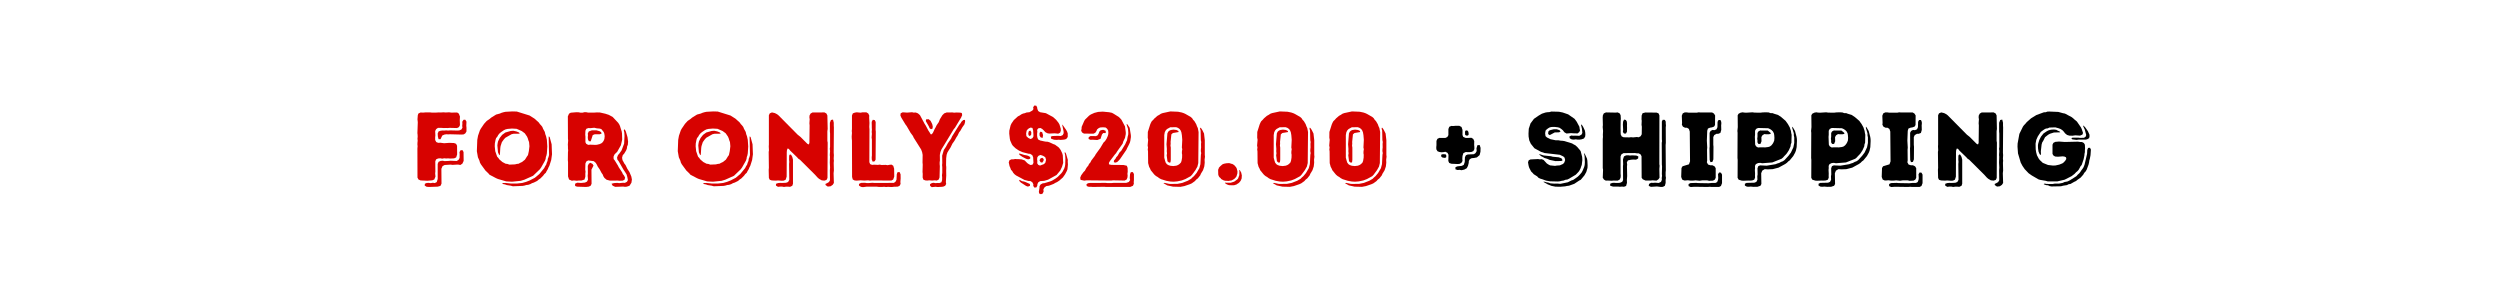 <svg xmlns="http://www.w3.org/2000/svg" xmlns:xlink="http://www.w3.org/1999/xlink" width="1366" zoomAndPan="magnify" viewBox="0 0 1024.5 121.5" height="162" preserveAspectRatio="xMidYMid meet" version="1.0"><defs><g/></defs><g fill="#d70200" fill-opacity="1"><g transform="translate(168.178, 73.944)"><g><path d="M 2.906 -1.156 L 2.875 -13.109 L 2.953 -14.016 L 2.875 -14.781 L 2.906 -15.531 L 2.984 -16.25 L 2.906 -17.172 L 2.984 -17.875 L 2.953 -18.719 L 2.875 -19.391 L 3.031 -23.859 L 2.906 -25.047 L 3.031 -26.688 L 3.266 -27.406 L 4.141 -27.844 L 5.25 -27.797 L 6.094 -27.875 L 8.125 -27.875 L 8.844 -27.797 L 10.391 -27.797 L 11.625 -27.875 L 12.422 -27.844 L 13.625 -27.922 L 14.344 -27.844 L 15.891 -27.922 L 16.766 -27.797 L 19.156 -27.844 L 19.828 -27.406 L 20.312 -26.203 L 20.234 -24.688 L 20.312 -22.656 L 19.906 -21.859 L 19.125 -21.469 L 16.094 -21.547 L 15.25 -21.469 L 14.453 -21.5 L 13.734 -21.469 L 12.578 -21.547 L 11.312 -21.547 L 10.547 -21.031 L 10.156 -20.234 L 10.234 -18.438 L 10.156 -17.688 L 10.156 -16.562 L 10.594 -15.734 L 11.391 -15.406 L 12.266 -15.453 L 13.828 -15.25 L 15.938 -15.406 L 17.875 -15.328 L 18.719 -15.016 L 19.125 -14.219 L 19.156 -10.672 L 18.766 -9.438 L 17.922 -9.047 L 16.297 -8.969 L 15.5 -9.047 L 14.656 -9 L 13.859 -9.078 L 13.062 -8.922 L 12.234 -9.078 L 11.344 -9 L 10.547 -8.641 L 10.203 -7.844 L 10.234 -3.625 L 10.156 -2.875 L 10.281 -1.594 L 9.797 -0.391 L 8.969 -0.047 L 6.969 0.125 L 4.188 0 L 3.312 -0.391 Z M 11.266 -18 L 11.188 -19.203 L 11.547 -20.078 L 12.344 -20.359 L 13.141 -20.469 L 13.938 -20.438 L 14.656 -20.516 L 15.453 -20.438 L 16.25 -20.516 L 19.359 -20.438 L 20.109 -20.516 L 20.906 -20.875 L 21.344 -21.625 L 21.234 -22.344 L 21.312 -23.219 L 21.266 -24.062 L 21.781 -24.859 L 22.5 -24.891 L 22.984 -24.094 L 22.906 -22.422 L 22.984 -21.672 L 22.984 -20.078 L 22.5 -19.281 L 21.859 -18.875 L 20.984 -18.797 L 16.203 -18.922 L 15.5 -18.875 L 14.703 -18.922 L 13.938 -18.797 L 13.062 -18.406 L 12.344 -16.891 L 11.547 -16.891 Z M 5.938 1.359 L 6.688 1.031 L 7.484 1 L 8.328 1.109 L 9.203 0.953 L 10 1.078 L 10.797 0.672 L 11.188 -0.594 L 11.188 -6.766 L 11.547 -7.641 L 12.391 -8 L 13.219 -8.078 L 14.062 -7.922 L 15.688 -8 L 16.453 -8.078 L 18.953 -7.969 L 19.719 -8.406 L 20.156 -9.203 L 20.188 -10.75 L 20.109 -11.625 L 20.594 -12.391 L 21.391 -12.391 L 21.781 -11.625 L 21.828 -8 L 21.312 -6.891 L 20.469 -6.328 L 19.672 -6.484 L 18.953 -6.484 L 17.25 -6.375 L 16.484 -6.484 L 14.016 -6.328 L 13.188 -5.891 L 12.703 -4.781 L 12.75 1.312 L 12.312 2.234 L 11.188 2.547 L 7.609 2.672 L 6.656 2.594 L 5.859 2.109 Z M 5.938 1.359 "/></g></g></g><g fill="#d70200" fill-opacity="1"><g transform="translate(193.87, 73.944)"><g><path d="M 15.969 0.516 L 13.578 0.391 L 10.203 -0.594 L 9.438 -0.922 L 6.734 -2.344 L 6.219 -2.953 L 5.094 -4.016 L 3.219 -6.578 L 2.828 -7.281 L 2.594 -8.125 L 1.984 -9.484 L 1.547 -11.984 L 1.719 -16.609 L 2.031 -18.328 L 2.781 -20.516 L 3.141 -21.188 L 4.5 -23.188 L 5.578 -24.375 L 6.844 -25.25 L 7.406 -25.734 L 9.438 -27 L 10.953 -27.406 L 11.672 -27.719 L 12.469 -27.953 L 13.266 -28.125 L 16.047 -28.281 L 17.922 -28.234 L 23.141 -26.609 L 25.172 -25.328 L 26.891 -23.781 L 27.406 -23.062 L 27.875 -22.578 L 28.391 -21.906 L 28.672 -21.188 L 29.391 -19.875 L 29.594 -18.953 L 29.906 -18.125 L 30.234 -16.641 L 30.422 -13.906 L 30.234 -11.109 L 30.062 -10.234 L 29.828 -9.594 L 29.719 -8.797 L 29.438 -8.047 L 27.875 -5.297 L 27.359 -4.578 L 24.578 -1.906 L 21.031 -0.312 L 19.516 0.156 Z M 14.859 -6.484 L 17.172 -6.578 L 17.922 -6.766 L 18.641 -6.844 L 19.281 -7.203 L 20 -7.531 L 21.234 -8.484 L 21.703 -9.203 L 22.062 -9.797 L 22.5 -10.391 L 22.859 -12.031 L 23.094 -14.016 L 22.938 -15.734 L 22.656 -16.453 L 22.422 -17.25 L 22.109 -17.969 L 21.188 -19.312 L 19.953 -20.234 L 17.844 -21.156 L 15.938 -21.266 L 14.094 -21.109 L 13.266 -20.906 L 12.547 -20.547 L 11.391 -19.75 L 10.797 -19.234 L 10.281 -18.594 L 9.922 -17.922 L 9.438 -17.359 L 9.203 -16.641 L 8.922 -15.172 L 8.875 -13.984 L 9.078 -11.984 L 9.844 -9.766 L 10.359 -9.203 L 10.75 -8.641 L 11.984 -7.562 L 13.344 -6.844 L 14.062 -6.766 Z M 10.875 -10.359 L 10.672 -10.469 L 10.203 -11.547 L 9.953 -14.375 L 10.078 -15.297 L 10.234 -16.016 L 10.906 -17.406 L 11.906 -18.672 L 13.219 -19.641 L 15.406 -20.266 L 16.484 -20.359 L 17.766 -20.078 L 18.766 -19.672 L 19.156 -19.281 L 18.766 -19.156 L 16.531 -19.125 L 15.734 -18.922 L 13.219 -17.484 L 12.625 -16.844 L 11.797 -15.688 L 11.266 -14.062 L 11.156 -13.297 L 11 -10.797 Z M 16.297 2.391 L 15.453 2.156 L 13.828 1.906 L 13.109 1.641 L 12.234 1.469 L 11.906 1.078 L 13.297 1.031 L 15.656 1.281 L 17.875 1.281 L 20.156 1.031 L 21.703 0.594 L 23.219 0 L 25.297 -1.078 L 27.156 -2.625 L 29.156 -5.062 L 29.547 -5.859 L 29.953 -6.453 L 30.188 -7.25 L 30.516 -8 L 30.625 -8.844 L 30.906 -9.562 L 31.141 -10.438 L 30.984 -17.688 L 31.031 -18.078 L 31.391 -17.766 L 32.188 -14.812 L 32.344 -10.719 L 32.016 -8.359 L 31.266 -6.016 L 30.906 -5.344 L 30.625 -4.625 L 30.156 -3.859 L 29.797 -3.141 L 29.188 -2.594 L 28.719 -1.953 L 27.562 -0.797 L 26.891 -0.359 L 26.25 0.203 L 24.891 0.875 L 24.172 1.109 L 23.422 1.516 L 22.578 1.797 L 21.828 1.875 L 21.031 2.109 L 20.312 2.234 Z M 16.297 2.391 "/></g></g></g><g fill="#d70200" fill-opacity="1"><g transform="translate(229.799, 73.944)"><g><path d="M 2.984 -1.641 L 2.984 -7.531 L 2.906 -8.328 L 2.953 -11.547 L 3.031 -12.312 L 2.953 -13.062 L 2.953 -13.859 L 2.906 -14.734 L 3.031 -16.328 L 2.953 -17.125 L 2.906 -26.25 L 3.391 -27.359 L 4.109 -27.766 L 6.453 -27.953 L 7.328 -27.922 L 8.125 -27.766 L 8.922 -27.766 L 9.641 -27.953 L 10.438 -27.953 L 11.234 -27.797 L 13.625 -27.797 L 14.781 -27.875 L 16.047 -27.844 L 18.328 -27.328 L 19.828 -26.797 L 21.234 -26.047 L 23.5 -23.656 L 23.938 -23.016 L 24.25 -22.344 L 24.969 -20.078 L 25.094 -19.281 L 25.172 -16.766 L 24.656 -14.453 L 23.094 -11.672 L 22.547 -11.188 L 21.984 -10.594 L 21.625 -9.719 L 21.672 -8.766 L 22.141 -8.172 L 23.422 -6.094 L 23.781 -5.375 L 25.125 -3.344 L 25.453 -2.594 L 25.922 -2.031 L 26.359 -1.156 L 26.125 -0.281 L 25.375 0.078 L 24.062 0.125 L 23.297 0.047 L 20.156 0.078 L 18.797 -0.281 L 17.922 -1 L 17.484 -1.672 L 17.172 -2.469 L 16.734 -3.062 L 15.969 -4.5 L 15.141 -5.703 L 14.812 -6.406 L 14.344 -7.203 L 13.547 -7.891 L 11.234 -8.203 L 10.469 -7.766 L 10.109 -6.969 L 10.031 -4.422 L 10.156 -3.578 L 10.078 -2.875 L 10.078 -1.516 L 9.719 -0.359 L 8.438 0.047 L 7.25 0.047 L 6.609 0.125 L 5.344 0 L 4.547 0.125 L 3.391 -0.391 Z M 11.234 -14.578 L 12.109 -14.656 L 14.016 -14.578 L 14.781 -14.609 L 15.938 -14.891 L 16.641 -15.219 L 17.094 -15.578 L 17.531 -16.172 L 17.875 -16.969 L 18 -18.156 L 17.844 -19.203 L 17.609 -19.828 L 16.609 -21.062 L 15.859 -21.266 L 14.812 -21.344 L 13.703 -21.594 L 12.109 -21.422 L 11.312 -21.469 L 10.469 -21.156 L 10.109 -20.391 L 10.031 -18.719 L 10.109 -18.047 L 10.109 -15.656 L 10.438 -15.016 Z M 26.359 -20.672 L 26.688 -20 L 27.359 -17.719 L 27.594 -15.891 L 27.484 -14.578 L 27.203 -13.984 L 27.078 -13.031 L 26.766 -12.266 L 25.969 -10.953 L 25.406 -10.359 L 25.125 -9.312 L 25.297 -8.328 L 25.688 -7.641 L 26.047 -6.938 L 26.531 -6.328 L 27.281 -4.781 L 28.156 -3.422 L 28.922 -1.594 L 29.156 -0.359 L 28.953 0.953 L 28.156 2.188 L 27.078 2.547 L 26.328 2.625 L 25.562 2.516 L 22.297 2.625 L 21.266 2.156 L 20.797 1.359 L 21.859 1.078 L 23.141 1 L 23.938 1.109 L 25.531 0.953 L 26.281 1 L 27.125 0.562 L 27.516 -0.156 L 27.281 -1.391 L 26.969 -2.469 L 26.531 -3.188 L 25.656 -4.5 L 23.703 -7.922 L 23.219 -8.516 L 23.062 -9.359 L 23.453 -10.391 L 24.016 -11.031 L 24.938 -12.344 L 25.969 -15.094 L 26.125 -18.234 L 26.047 -19.672 L 25.844 -20.438 L 26 -20.984 Z M 11.156 -16.812 L 11.078 -17.688 L 11.156 -18.484 L 11.078 -19.203 L 11.469 -20.078 L 12.781 -20.547 L 14.609 -20.547 L 15.891 -20.188 L 16.531 -19.797 L 16.734 -19.203 L 15.969 -18.922 L 13.938 -18.922 L 13.109 -18.594 L 12.266 -16.016 L 11.516 -16.094 Z M 5.859 1.359 L 6.734 0.922 L 8.328 1.031 L 9.922 0.875 L 10.75 0.484 L 11.156 -0.312 L 11.031 -1.953 L 11.109 -2.781 L 11.078 -5.969 L 11.469 -6.812 L 12.109 -7.25 L 13.031 -6.766 L 13.422 -6.094 L 12.578 -4.422 L 12.625 1.391 L 12.234 2.188 L 11.438 2.547 L 10.312 2.672 L 6.656 2.547 L 5.891 2.266 Z M 5.859 1.359 "/></g></g></g><g fill="#d70200" fill-opacity="1"><g transform="translate(261.426, 73.944)"><g/></g></g><g fill="#d70200" fill-opacity="1"><g transform="translate(276.204, 73.944)"><g><path d="M 15.969 0.516 L 13.578 0.391 L 10.203 -0.594 L 9.438 -0.922 L 6.734 -2.344 L 6.219 -2.953 L 5.094 -4.016 L 3.219 -6.578 L 2.828 -7.281 L 2.594 -8.125 L 1.984 -9.484 L 1.547 -11.984 L 1.719 -16.609 L 2.031 -18.328 L 2.781 -20.516 L 3.141 -21.188 L 4.5 -23.188 L 5.578 -24.375 L 6.844 -25.25 L 7.406 -25.734 L 9.438 -27 L 10.953 -27.406 L 11.672 -27.719 L 12.469 -27.953 L 13.266 -28.125 L 16.047 -28.281 L 17.922 -28.234 L 23.141 -26.609 L 25.172 -25.328 L 26.891 -23.781 L 27.406 -23.062 L 27.875 -22.578 L 28.391 -21.906 L 28.672 -21.188 L 29.391 -19.875 L 29.594 -18.953 L 29.906 -18.125 L 30.234 -16.641 L 30.422 -13.906 L 30.234 -11.109 L 30.062 -10.234 L 29.828 -9.594 L 29.719 -8.797 L 29.438 -8.047 L 27.875 -5.297 L 27.359 -4.578 L 24.578 -1.906 L 21.031 -0.312 L 19.516 0.156 Z M 14.859 -6.484 L 17.172 -6.578 L 17.922 -6.766 L 18.641 -6.844 L 19.281 -7.203 L 20 -7.531 L 21.234 -8.484 L 21.703 -9.203 L 22.062 -9.797 L 22.5 -10.391 L 22.859 -12.031 L 23.094 -14.016 L 22.938 -15.734 L 22.656 -16.453 L 22.422 -17.25 L 22.109 -17.969 L 21.188 -19.312 L 19.953 -20.234 L 17.844 -21.156 L 15.938 -21.266 L 14.094 -21.109 L 13.266 -20.906 L 12.547 -20.547 L 11.391 -19.75 L 10.797 -19.234 L 10.281 -18.594 L 9.922 -17.922 L 9.438 -17.359 L 9.203 -16.641 L 8.922 -15.172 L 8.875 -13.984 L 9.078 -11.984 L 9.844 -9.766 L 10.359 -9.203 L 10.75 -8.641 L 11.984 -7.562 L 13.344 -6.844 L 14.062 -6.766 Z M 10.875 -10.359 L 10.672 -10.469 L 10.203 -11.547 L 9.953 -14.375 L 10.078 -15.297 L 10.234 -16.016 L 10.906 -17.406 L 11.906 -18.672 L 13.219 -19.641 L 15.406 -20.266 L 16.484 -20.359 L 17.766 -20.078 L 18.766 -19.672 L 19.156 -19.281 L 18.766 -19.156 L 16.531 -19.125 L 15.734 -18.922 L 13.219 -17.484 L 12.625 -16.844 L 11.797 -15.688 L 11.266 -14.062 L 11.156 -13.297 L 11 -10.797 Z M 16.297 2.391 L 15.453 2.156 L 13.828 1.906 L 13.109 1.641 L 12.234 1.469 L 11.906 1.078 L 13.297 1.031 L 15.656 1.281 L 17.875 1.281 L 20.156 1.031 L 21.703 0.594 L 23.219 0 L 25.297 -1.078 L 27.156 -2.625 L 29.156 -5.062 L 29.547 -5.859 L 29.953 -6.453 L 30.188 -7.25 L 30.516 -8 L 30.625 -8.844 L 30.906 -9.562 L 31.141 -10.438 L 30.984 -17.688 L 31.031 -18.078 L 31.391 -17.766 L 32.188 -14.812 L 32.344 -10.719 L 32.016 -8.359 L 31.266 -6.016 L 30.906 -5.344 L 30.625 -4.625 L 30.156 -3.859 L 29.797 -3.141 L 29.188 -2.594 L 28.719 -1.953 L 27.562 -0.797 L 26.891 -0.359 L 26.25 0.203 L 24.891 0.875 L 24.172 1.109 L 23.422 1.516 L 22.578 1.797 L 21.828 1.875 L 21.031 2.109 L 20.312 2.234 Z M 16.297 2.391 "/></g></g></g><g fill="#d70200" fill-opacity="1"><g transform="translate(312.133, 73.944)"><g><path d="M 23.5 -0.672 L 22.906 -1.188 L 21.859 -2.344 L 15.688 -8.484 L 15.016 -8.922 L 14.5 -9.516 L 11.672 -12.234 L 11.156 -12.906 L 10.641 -13.109 L 10.359 -12.422 L 10.281 -11.625 L 10.234 -1.547 L 9.844 -0.312 L 9.047 0.078 L 8.203 0.125 L 6.656 0 L 5.781 0.078 L 4.141 0 L 3.312 -0.281 L 2.953 -1.031 L 2.875 -4.375 L 2.953 -5.141 L 2.875 -11.672 L 2.984 -12.344 L 2.906 -13.984 L 2.953 -14.656 L 2.953 -26.719 L 3.312 -27.484 L 4.219 -27.875 L 5.422 -27.594 L 6.328 -27.125 L 6.938 -26.641 L 14.781 -18.719 L 15.891 -17.844 L 18.719 -15.016 L 19.312 -14.734 L 19.562 -15.406 L 19.641 -22.547 L 19.562 -23.422 L 19.672 -25.094 L 19.562 -25.734 L 19.594 -26.562 L 20.031 -27.406 L 20.797 -27.844 L 25.734 -27.875 L 26.531 -27.438 L 26.922 -26.641 L 27.047 -21.109 L 26.922 -20.156 L 26.922 -16.203 L 27.047 -15.531 L 26.969 -1 L 26.562 -0.203 L 25.688 0.078 L 24.578 -0.047 Z M 26.719 1.156 L 27.562 0.672 L 28 -0.078 L 27.953 -4.109 L 28.031 -5.297 L 27.922 -7.328 L 28 -9.719 L 27.922 -10.391 L 28.031 -12.031 L 27.922 -12.984 L 28.031 -13.703 L 28.031 -19.203 L 27.953 -20.031 L 27.953 -23.625 L 28.391 -24.766 L 29.234 -24.938 L 29.547 -23.656 L 29.547 -22.422 L 29.594 -21.75 L 29.516 -11.312 L 29.594 -10.391 L 29.516 -8.922 L 29.594 -8.078 L 29.516 -7.203 L 29.594 -4.062 L 29.469 -2.953 L 29.594 1.031 L 29.109 1.797 L 28.234 2.391 L 27.078 2.516 L 26.203 1.906 L 26.125 1.438 Z M 12.828 -8.516 L 12.828 1.359 L 12.547 2.188 L 11.625 2.625 L 10.797 2.547 L 10 2.547 L 9.125 2.672 L 8.328 2.516 L 7.609 2.516 L 6.688 2.625 L 5.859 2.109 L 5.859 1.391 L 6.688 1.078 L 7.531 1 L 8.406 1.031 L 10 0.953 L 10.828 0.641 L 11.312 -0.234 L 11.234 -6.734 L 11.312 -7.609 L 11.234 -8.438 L 11.266 -10.156 L 11.547 -10.641 L 12.031 -10.547 L 12.547 -9.641 Z M 12.828 -8.516 "/></g></g></g><g fill="#d70200" fill-opacity="1"><g transform="translate(346.15, 73.944)"><g><path d="M 3.031 -1.438 L 2.984 -16.375 L 2.906 -17.125 L 2.875 -18 L 2.984 -19.469 L 2.906 -20.266 L 2.984 -21.031 L 2.984 -26.609 L 3.344 -27.484 L 4.188 -27.797 L 4.938 -27.922 L 6.531 -27.766 L 7.328 -27.922 L 8.875 -27.922 L 9.672 -27.438 L 10.078 -26.562 L 10.031 -25.812 L 10.156 -23.531 L 10.078 -21.938 L 10.156 -20.984 L 10.109 -7.484 L 10.438 -6.688 L 11.234 -6.375 L 12.062 -6.453 L 13.625 -6.375 L 14.344 -6.484 L 15.141 -6.328 L 16.766 -6.375 L 17.609 -6.25 L 18.359 -6.406 L 19.203 -6.484 L 19.906 -6.016 L 20.266 -4.812 L 20.312 -1.594 L 19.875 -0.359 L 19.125 0.047 L 11.234 0 L 10.359 0.078 L 9.594 -0.047 L 8.078 0.047 L 6.531 -0.047 L 4.859 0.078 L 4.062 0 L 3.312 -0.391 Z M 11.109 -8.562 L 11.078 -9.484 L 11.156 -10.203 L 11.156 -16.734 L 11.031 -17.562 L 11.156 -19.078 L 11.078 -19.906 L 11.156 -20.75 L 11.109 -21.672 L 11.109 -22.469 L 11.078 -23.266 L 11.078 -24.016 L 11.516 -24.859 L 12.312 -24.734 L 12.703 -23.969 L 12.672 -20.75 L 12.75 -20.031 L 12.672 -8.516 L 12.266 -7.844 L 11.469 -7.688 Z M 5.859 1.438 L 6.688 1 L 8.25 0.953 L 9.047 1.078 L 9.797 1.078 L 11.469 0.953 L 12.109 1.031 L 20.156 1 L 20.828 0.516 L 21.234 -0.281 L 21.344 -2.516 L 21.625 -3.344 L 22.469 -3.469 L 22.906 -2.516 L 22.938 -0.875 L 22.828 0.641 L 22.906 1.438 L 22.469 2.234 L 21.703 2.547 L 20.156 2.594 L 19.312 2.703 L 17.719 2.625 L 16.969 2.703 L 16.172 2.594 L 15.297 2.672 L 14.141 2.672 L 13.031 2.547 L 9.078 2.547 L 7.484 2.75 L 6.688 2.625 L 5.859 2.109 Z M 5.859 1.438 "/></g></g></g><g fill="#d70200" fill-opacity="1"><g transform="translate(368.974, 73.944)"><g><path d="M 9.125 -1.188 L 9.156 -2.703 L 9.078 -3.469 L 9.156 -6.531 L 9.078 -7.328 L 9.125 -10.469 L 8.922 -11.547 L 8.516 -12.672 L 5.453 -17.531 L 5.141 -18.234 L 4.188 -19.516 L 2.547 -22.344 L 2.109 -22.906 L 0.391 -25.734 L 0 -26.641 L 0.125 -27.516 L 0.922 -27.922 L 2.75 -27.797 L 4.781 -27.953 L 5.453 -27.797 L 6.297 -27.844 L 7.203 -27.484 L 8.047 -26.719 L 9.922 -23.219 L 10.359 -22.547 L 11.547 -20.312 L 11.984 -19.672 L 12.422 -18.922 L 12.859 -18.922 L 13.375 -19.594 L 14.062 -21.109 L 14.453 -21.781 L 14.859 -22.625 L 15.734 -23.891 L 16.203 -25.094 L 17.25 -26.797 L 17.969 -27.484 L 19.031 -27.875 L 19.719 -27.844 L 21.266 -27.875 L 22.062 -27.766 L 22.906 -27.844 L 24.453 -27.797 L 25.172 -27.641 L 25.328 -26.766 L 24.891 -25.766 L 22.344 -21.547 L 21.859 -20.984 L 16.812 -12.672 L 16.406 -11.625 L 16.172 -10.469 L 16.203 -8.172 L 16.094 -7.453 L 16.094 -6.656 L 16.172 -5.859 L 16.047 -1.234 L 15.734 -0.391 L 14.938 0.047 L 14.141 -0.047 L 13.031 0.047 L 11.797 -0.047 L 11.078 0.047 L 10.281 0 L 9.438 -0.312 Z M 11.984 -21.391 L 11.672 -22.141 L 10.438 -24.297 L 10.516 -25.016 L 11.594 -25.094 L 12.391 -24.422 L 13.062 -23.062 L 13.266 -22.109 L 13.188 -21.266 L 12.547 -20.984 Z M 12.141 1.516 L 12.906 1.078 L 13.578 0.953 L 14.422 1.109 L 15.219 1.031 L 15.969 1.078 L 16.812 0.75 L 17.094 -0.125 L 17.125 -1.281 L 17.047 -2.109 L 17.172 -3.141 L 17.172 -5.453 L 17.094 -6.297 L 17.172 -7.125 L 17.125 -10.156 L 17.797 -12.469 L 18.672 -13.781 L 19.438 -15.219 L 20.797 -17.172 L 21.188 -18.047 L 24.141 -22.781 L 24.656 -23.422 L 25.094 -24.141 L 25.812 -24.766 L 26.484 -24.812 L 26.531 -24.016 L 26.25 -22.984 L 25.375 -21.75 L 24.609 -20.391 L 24.094 -19.75 L 23.422 -18.359 L 22.984 -17.719 L 22.188 -16.297 L 21.312 -15.062 L 20.594 -13.578 L 19.312 -11.547 L 18.953 -10.516 L 18.766 -9.047 L 18.719 -6.25 L 18.797 -5.578 L 18.797 -4.781 L 18.766 -4.109 L 18.797 -1.984 L 18.641 0.672 L 18.766 1.438 L 18.359 2.188 L 17.531 2.547 L 16.766 2.625 L 15.25 2.703 L 14.422 2.594 L 12.859 2.75 L 12.188 2.234 Z M 12.141 1.516 "/></g></g></g><g fill="#d70200" fill-opacity="1"><g transform="translate(396.856, 73.944)"><g/></g></g><g fill="#d70200" fill-opacity="1"><g transform="translate(411.634, 73.944)"><g><path d="M 12.234 2.906 L 11.797 2.234 L 11.828 1.547 L 11.391 0.719 L 10.594 0.234 L 9.875 0.234 L 8.203 -0.203 L 4.781 -2.031 L 4.141 -2.516 L 3.578 -3.141 L 3.188 -3.828 L 2.672 -4.375 L 2.391 -5.172 L 2.078 -5.859 L 1.75 -7.375 L 2.031 -8.25 L 2.828 -8.641 L 3.578 -8.641 L 4.422 -8.797 L 5.172 -8.719 L 5.859 -8.719 L 7.016 -8.641 L 8.281 -8.203 L 9.359 -7.094 L 10 -6.656 L 10.672 -6.328 L 11.469 -6.453 L 11.875 -7.203 L 11.75 -9.484 L 11.391 -10.359 L 10.516 -10.906 L 9.844 -10.953 L 7.375 -11.594 L 5.938 -12.234 L 4.578 -13.141 L 3.469 -14.172 L 3.031 -14.812 L 2.344 -16.375 L 2.188 -17.125 L 1.953 -19.203 L 1.984 -20.391 L 2.516 -22.578 L 2.875 -23.344 L 3.828 -24.734 L 5.5 -26.25 L 6.219 -26.609 L 6.891 -27.078 L 7.609 -27.406 L 8.328 -27.562 L 9.047 -27.844 L 10.203 -27.953 L 11.438 -28.641 L 11.875 -29.234 L 11.75 -29.984 L 12.234 -30.703 L 13.031 -30.625 L 13.375 -29.984 L 13.469 -29.312 L 13.828 -28.438 L 14.609 -27.953 L 16.969 -27.562 L 19.875 -26 L 21.156 -24.859 L 22.141 -23.625 L 22.547 -22.906 L 23.062 -21.188 L 23.094 -20.438 L 22.828 -19.594 L 22.031 -19.156 L 20.594 -19.312 L 18.328 -19.203 L 17.531 -19.359 L 16.734 -19.797 L 16.094 -20.516 L 15.453 -21.109 L 14.734 -21.5 L 13.828 -21.344 L 13.375 -20.703 L 13.469 -20 L 13.375 -19.156 L 13.375 -18.328 L 13.469 -17.641 L 13.781 -16.812 L 14.609 -16.375 L 15.406 -16.203 L 16.25 -16.016 L 16.969 -15.891 L 17.688 -15.859 L 18.484 -15.609 L 20.031 -14.891 L 20.703 -14.656 L 22.297 -13.469 L 23.016 -12.5 L 23.656 -11.156 L 23.891 -10.359 L 24.062 -7.203 L 23.578 -5.578 L 22.859 -4.062 L 21.344 -2.234 L 17.875 -0.312 L 16.297 0.156 L 14.609 0.281 L 13.828 0.797 L 13.5 1.516 L 13.422 2.234 L 13.031 2.875 Z M 21.422 -16.609 L 20.312 -16.688 L 19.125 -17.094 L 19 -17.969 L 19.719 -18.203 L 21.828 -18.281 L 23.062 -18.203 L 23.891 -18.594 L 24.25 -19.359 L 24.219 -20.156 L 23.625 -22.938 L 23.969 -22.578 L 25.25 -20.75 L 25.656 -20.031 L 25.922 -19.281 L 25.922 -17.797 L 25.297 -16.969 L 24.453 -16.734 L 22.984 -16.609 L 22.141 -16.688 Z M 10.672 -16.969 L 11.391 -17.281 L 11.828 -17.875 L 11.875 -18.594 L 11.75 -20.469 L 11.469 -21.5 L 10.75 -21.672 L 10 -21.344 L 9.516 -20.953 L 9.078 -20.391 L 8.875 -19.281 L 8.969 -18.156 L 9.719 -17.438 Z M 10.391 -18.156 L 9.844 -18.562 L 9.766 -19.359 L 10 -20.188 L 10.594 -20.438 L 11 -19.75 L 10.953 -18.766 Z M 15.609 -17.406 L 14.781 -17.688 L 14.375 -18.438 L 14.375 -19.438 L 14.781 -20 L 15.453 -19.75 L 15.812 -18.562 Z M 14.938 5.656 L 14.219 5.344 L 14.094 4.625 L 14.344 3.141 L 14.375 2.344 L 14.812 1.641 L 15.656 1.188 L 16.375 1.109 L 18.766 0.391 L 19.516 0.078 L 20.906 -0.75 L 21.828 -1.438 L 23.297 -2.906 L 23.781 -3.547 L 24.5 -4.906 L 24.766 -5.734 L 24.891 -6.484 L 24.969 -8.875 L 24.859 -10.469 L 24.688 -11.109 L 24.688 -11.594 L 25.047 -11.344 L 25.328 -10.641 L 25.969 -8.406 L 25.922 -7.766 L 26 -6.531 L 25.812 -4.578 L 25.531 -3.828 L 24.812 -2.469 L 23.938 -1.234 L 22.5 0.047 L 21.547 0.672 L 20.828 1 L 20.109 1.438 L 18.234 2.156 L 17.125 2.312 L 16.375 2.875 L 15.938 3.672 L 16.047 4.5 L 15.656 5.375 Z M 9.719 -8.641 L 8.875 -8.875 L 7.375 -9.641 L 6.172 -10.469 L 5.938 -11.031 L 6.766 -10.875 L 8.078 -10.438 L 8.875 -10.312 L 9.672 -10.109 L 10.547 -9.594 L 10.547 -8.922 Z M 14.578 -6.094 L 16.172 -6.688 L 16.734 -7.25 L 17.047 -8.438 L 16.734 -9.484 L 16.125 -9.922 L 15.453 -10.234 L 14.703 -10.438 L 13.906 -10.078 L 13.469 -9.484 L 13.375 -8.641 L 13.469 -7.891 L 13.422 -7.016 L 13.859 -6.375 Z M 15.453 -7.281 L 14.781 -7.484 L 14.344 -8.281 L 14.812 -9.047 L 15.531 -9.281 L 16.094 -8.719 L 15.969 -8 Z M 9.594 2.516 L 8.875 2.266 L 6.688 0.844 L 6.172 0.312 L 5.969 -0.234 L 6.531 -0.078 L 7.203 0.312 L 8 0.438 L 8.766 0.719 L 10.438 1.469 L 10.438 2.234 Z M 9.594 2.516 "/></g></g></g><g fill="#d70200" fill-opacity="1"><g transform="translate(441.15, 73.944)"><g><path d="M 3.188 0.078 L 1.672 -0.234 L 1.516 -1.109 L 1.906 -2.078 L 2.875 -3.422 L 3.469 -4.016 L 3.859 -4.781 L 4.266 -5.422 L 4.812 -6.047 L 5.141 -6.766 L 5.656 -7.328 L 6.047 -8.125 L 7.531 -10.078 L 7.891 -10.75 L 9.797 -13.375 L 11.078 -15.531 L 11.703 -16.125 L 12.344 -17.125 L 12.828 -18.234 L 13.031 -19.031 L 13.062 -19.75 L 12.938 -20.594 L 12.469 -21.266 L 11.906 -21.703 L 10.828 -21.781 L 9.672 -21.703 L 9.078 -21.422 L 8.438 -20.906 L 8.172 -20.234 L 7.688 -19.516 L 6.938 -19.156 L 3.031 -19.203 L 2.312 -19.641 L 1.906 -20.359 L 2.078 -21.156 L 2.109 -21.938 L 3.109 -24.25 L 3.469 -24.891 L 5.172 -26.562 L 5.891 -27.047 L 7.328 -27.688 L 8.844 -28.078 L 10.75 -28.203 L 13.344 -27.953 L 14.5 -27.719 L 15.172 -27.359 L 17.281 -26.047 L 17.875 -25.484 L 18.406 -24.891 L 19.875 -22.141 L 20.188 -19.75 L 20.188 -19 L 19.875 -17.438 L 19.156 -15.938 L 18.922 -15.094 L 16.609 -11.828 L 16.25 -11.234 L 15.656 -10.547 L 13.734 -8 L 13.297 -7.25 L 13.297 -6.609 L 14.266 -6.375 L 19.281 -6.328 L 20.625 -6.016 L 20.953 -5.141 L 20.984 -3.547 L 20.875 -2.75 L 20.953 -1.953 L 20.875 -1.188 L 20.547 -0.391 L 19.75 0.047 L 14.938 -0.047 L 14.297 0.047 L 4.109 -0.047 Z M 15.812 -7.281 L 15.297 -7.531 L 15.375 -8.203 L 15.969 -8.875 L 16.328 -9.562 L 16.844 -10.109 L 17.688 -11.547 L 18.328 -12.141 L 20.031 -14.969 L 20.312 -15.656 L 20.703 -16.453 L 20.984 -18 L 21.188 -18.719 L 21.234 -19.516 L 21.109 -21.156 L 20.594 -22.703 L 20.547 -23.141 L 20.828 -23.016 L 21.781 -21.594 L 22.266 -18.594 L 22.297 -17.797 L 22.062 -16.203 L 21.828 -15.406 L 21.156 -14.016 L 20.797 -13.344 L 20.438 -12.547 L 17.875 -8.797 L 17.328 -8.172 L 16.641 -7.531 Z M 8.516 -16.562 L 6.609 -16.688 L 5.703 -16.641 L 4.938 -17 L 5.016 -17.766 L 5.781 -18.203 L 8 -18.156 L 8.688 -18.516 L 9.125 -19.312 L 9.359 -20 L 9.875 -20.547 L 10.906 -20.75 L 11.875 -20.391 L 12.062 -19.719 L 11.797 -19.391 L 10.953 -19.438 L 10.438 -18.844 L 9.844 -17.047 Z M 6.656 2.672 L 5.859 2.594 L 5.094 2.625 L 4.266 2.344 L 4.016 1.719 L 4.625 1.156 L 5.453 1.031 L 11.906 1 L 12.703 1.078 L 14.344 1.078 L 15.172 1 L 20.359 1 L 21.422 0.641 L 21.984 -0.156 L 21.828 -0.922 L 21.938 -2.594 L 22.266 -3.391 L 23.094 -3.422 L 23.531 -2.625 L 23.531 -0.125 L 23.453 0.672 L 23.5 1.359 L 23.141 2.188 L 21.984 2.672 L 12.062 2.672 L 11.438 2.594 Z M 6.656 2.672 "/></g></g></g><g fill="#d70200" fill-opacity="1"><g transform="translate(468.037, 73.944)"><g><path d="M 11.547 0.438 L 9.922 0.156 L 7.766 -0.516 L 6.969 -0.953 L 6.406 -1.391 L 5.703 -1.797 L 5.062 -2.344 L 4.547 -2.953 L 3.547 -4.188 L 3.266 -4.859 L 2.875 -5.578 L 2.469 -7.094 L 2.422 -11.906 L 2.312 -12.703 L 2.422 -13.5 L 2.266 -14.297 L 2.469 -16.641 L 2.312 -17.531 L 2.344 -19.875 L 3.312 -22.938 L 3.625 -23.656 L 3.984 -24.297 L 4.578 -24.859 L 5.094 -25.453 L 6.297 -26.484 L 7.047 -26.891 L 7.688 -27.328 L 8.406 -27.594 L 11.594 -28.281 L 14.734 -28.156 L 16.25 -27.844 L 17.094 -27.562 L 17.766 -27.25 L 19.875 -26.047 L 20.516 -25.484 L 20.875 -24.891 L 21.469 -24.25 L 22.188 -23.016 L 22.469 -22.219 L 22.828 -21.469 L 23.141 -19.828 L 23.016 -7.125 L 22.656 -5.656 L 21.828 -4.188 L 20.469 -2.344 L 19.906 -1.75 L 17.719 -0.562 L 16.25 0 L 14.375 0.391 L 12.859 0.516 Z M 14.016 -6.047 L 14.734 -6.328 L 15.328 -6.734 L 15.938 -7.375 L 16.172 -8.078 L 16.375 -9.312 L 16.406 -10.516 L 16.297 -11.188 L 16.328 -11.984 L 16.453 -12.781 L 16.297 -13.5 L 16.453 -16.641 L 16.297 -18.562 L 16.094 -19.719 L 15.812 -20.438 L 15.375 -21.062 L 14.703 -21.547 L 13.938 -21.828 L 11.516 -21.781 L 10.203 -21.062 L 9.672 -20.516 L 9.281 -19.75 L 9.078 -18.594 L 9.078 -9.312 L 9.406 -8.078 L 9.672 -7.281 L 10.156 -6.656 L 10.719 -6.297 L 11.547 -6.016 L 12.75 -5.891 Z M 24.25 -21.312 L 24.688 -20.625 L 25.375 -19.234 L 25.688 -16.484 L 25.688 -10.469 L 25.766 -9.719 L 25.609 -8.516 L 25.656 -7.281 L 25.484 -5.734 L 24.969 -4.188 L 24.094 -2.75 L 23.812 -2.078 L 22.828 -0.844 L 22.188 -0.359 L 21.625 0.281 L 20.359 1.188 L 19.562 1.547 L 17.328 2.312 L 15.688 2.625 L 12.672 2.547 L 10.312 2.031 L 8.719 1.109 L 9.203 1 L 11.031 1.391 L 11.703 1.438 L 14.578 1.391 L 16.484 1 L 18.719 0.125 L 20.078 -0.672 L 20.625 -1.234 L 21.234 -1.75 L 22.297 -3.031 L 23.453 -5.016 L 23.891 -6.656 L 24.094 -10.547 L 24.219 -11.188 L 24.062 -12.031 L 24.094 -12.828 L 24.172 -13.5 L 24.141 -14.969 L 24.219 -15.734 L 24.062 -16.531 L 23.969 -20.438 L 23.734 -21.234 L 23.891 -21.672 Z M 10.078 -10.312 L 10.203 -11.109 L 10.109 -11.984 L 10.156 -12.859 L 10 -14.859 L 10.359 -19.281 L 10.719 -20 L 11.234 -20.438 L 11.797 -20.672 L 12.859 -20.828 L 14.094 -20.672 L 14.891 -20.266 L 14.938 -19.828 L 12.625 -19.438 L 11.984 -18.875 L 11.672 -15.766 L 11.703 -15.062 L 11.625 -14.266 L 11.75 -13.469 L 11.75 -8.438 L 11.625 -7.406 L 11.078 -7.281 L 10.391 -7.844 Z M 10.078 -10.312 "/></g></g></g><g fill="#d70200" fill-opacity="1"><g transform="translate(497.593, 73.944)"><g><path d="M 5.016 0.156 L 4.625 0.156 L 4.109 0.047 L 3.75 -0.078 L 2.828 -0.594 L 2.625 -0.922 L 2.188 -1.281 L 1.953 -1.594 L 1.75 -2.031 L 1.641 -2.469 L 1.594 -4.375 L 1.797 -4.812 L 1.906 -5.219 L 2.547 -5.891 L 3.344 -6.578 L 3.672 -6.734 L 4.188 -6.891 L 5.062 -7.047 L 5.969 -7.094 L 6.406 -7.047 L 6.938 -6.844 L 7.406 -6.766 L 7.766 -6.531 L 8.203 -6.297 L 8.484 -5.891 L 8.766 -5.656 L 9.047 -5.25 L 9.281 -4.734 L 9.359 -4.297 L 9.516 -3.828 L 9.484 -2.906 L 9.125 -1.672 L 8.844 -1.281 L 8.484 -0.875 L 8.125 -0.562 L 7.812 -0.391 L 7.281 -0.078 L 6.844 0.078 L 6.453 0.078 L 6.016 0.203 Z M 4.453 0.875 L 4.859 0.953 L 6.734 0.953 L 8.203 0.484 L 9.406 -0.391 L 9.766 -0.797 L 10.281 -2.156 L 10.312 -3.703 L 10.156 -4.188 L 10.359 -4.219 L 10.672 -3.938 L 10.875 -3.5 L 11.109 -3.109 L 11.156 -2.672 L 11.312 -2.156 L 11.234 -0.797 L 10.828 0.156 L 10.234 0.875 L 9.844 1.188 L 9.484 1.391 L 9.156 1.641 L 8.203 1.953 L 7.734 1.984 L 6.141 1.953 L 5.703 1.828 L 5.219 1.641 L 4.734 1.359 L 4.375 1.031 Z M 4.453 0.875 "/></g></g></g><g fill="#d70200" fill-opacity="1"><g transform="translate(512.889, 73.944)"><g><path d="M 11.547 0.438 L 9.922 0.156 L 7.766 -0.516 L 6.969 -0.953 L 6.406 -1.391 L 5.703 -1.797 L 5.062 -2.344 L 4.547 -2.953 L 3.547 -4.188 L 3.266 -4.859 L 2.875 -5.578 L 2.469 -7.094 L 2.422 -11.906 L 2.312 -12.703 L 2.422 -13.5 L 2.266 -14.297 L 2.469 -16.641 L 2.312 -17.531 L 2.344 -19.875 L 3.312 -22.938 L 3.625 -23.656 L 3.984 -24.297 L 4.578 -24.859 L 5.094 -25.453 L 6.297 -26.484 L 7.047 -26.891 L 7.688 -27.328 L 8.406 -27.594 L 11.594 -28.281 L 14.734 -28.156 L 16.25 -27.844 L 17.094 -27.562 L 17.766 -27.25 L 19.875 -26.047 L 20.516 -25.484 L 20.875 -24.891 L 21.469 -24.25 L 22.188 -23.016 L 22.469 -22.219 L 22.828 -21.469 L 23.141 -19.828 L 23.016 -7.125 L 22.656 -5.656 L 21.828 -4.188 L 20.469 -2.344 L 19.906 -1.75 L 17.719 -0.562 L 16.25 0 L 14.375 0.391 L 12.859 0.516 Z M 14.016 -6.047 L 14.734 -6.328 L 15.328 -6.734 L 15.938 -7.375 L 16.172 -8.078 L 16.375 -9.312 L 16.406 -10.516 L 16.297 -11.188 L 16.328 -11.984 L 16.453 -12.781 L 16.297 -13.5 L 16.453 -16.641 L 16.297 -18.562 L 16.094 -19.719 L 15.812 -20.438 L 15.375 -21.062 L 14.703 -21.547 L 13.938 -21.828 L 11.516 -21.781 L 10.203 -21.062 L 9.672 -20.516 L 9.281 -19.75 L 9.078 -18.594 L 9.078 -9.312 L 9.406 -8.078 L 9.672 -7.281 L 10.156 -6.656 L 10.719 -6.297 L 11.547 -6.016 L 12.75 -5.891 Z M 24.25 -21.312 L 24.688 -20.625 L 25.375 -19.234 L 25.688 -16.484 L 25.688 -10.469 L 25.766 -9.719 L 25.609 -8.516 L 25.656 -7.281 L 25.484 -5.734 L 24.969 -4.188 L 24.094 -2.75 L 23.812 -2.078 L 22.828 -0.844 L 22.188 -0.359 L 21.625 0.281 L 20.359 1.188 L 19.562 1.547 L 17.328 2.312 L 15.688 2.625 L 12.672 2.547 L 10.312 2.031 L 8.719 1.109 L 9.203 1 L 11.031 1.391 L 11.703 1.438 L 14.578 1.391 L 16.484 1 L 18.719 0.125 L 20.078 -0.672 L 20.625 -1.234 L 21.234 -1.75 L 22.297 -3.031 L 23.453 -5.016 L 23.891 -6.656 L 24.094 -10.547 L 24.219 -11.188 L 24.062 -12.031 L 24.094 -12.828 L 24.172 -13.5 L 24.141 -14.969 L 24.219 -15.734 L 24.062 -16.531 L 23.969 -20.438 L 23.734 -21.234 L 23.891 -21.672 Z M 10.078 -10.312 L 10.203 -11.109 L 10.109 -11.984 L 10.156 -12.859 L 10 -14.859 L 10.359 -19.281 L 10.719 -20 L 11.234 -20.438 L 11.797 -20.672 L 12.859 -20.828 L 14.094 -20.672 L 14.891 -20.266 L 14.938 -19.828 L 12.625 -19.438 L 11.984 -18.875 L 11.672 -15.766 L 11.703 -15.062 L 11.625 -14.266 L 11.75 -13.469 L 11.75 -8.438 L 11.625 -7.406 L 11.078 -7.281 L 10.391 -7.844 Z M 10.078 -10.312 "/></g></g></g><g fill="#d70200" fill-opacity="1"><g transform="translate(542.445, 73.944)"><g><path d="M 11.547 0.438 L 9.922 0.156 L 7.766 -0.516 L 6.969 -0.953 L 6.406 -1.391 L 5.703 -1.797 L 5.062 -2.344 L 4.547 -2.953 L 3.547 -4.188 L 3.266 -4.859 L 2.875 -5.578 L 2.469 -7.094 L 2.422 -11.906 L 2.312 -12.703 L 2.422 -13.5 L 2.266 -14.297 L 2.469 -16.641 L 2.312 -17.531 L 2.344 -19.875 L 3.312 -22.938 L 3.625 -23.656 L 3.984 -24.297 L 4.578 -24.859 L 5.094 -25.453 L 6.297 -26.484 L 7.047 -26.891 L 7.688 -27.328 L 8.406 -27.594 L 11.594 -28.281 L 14.734 -28.156 L 16.25 -27.844 L 17.094 -27.562 L 17.766 -27.25 L 19.875 -26.047 L 20.516 -25.484 L 20.875 -24.891 L 21.469 -24.25 L 22.188 -23.016 L 22.469 -22.219 L 22.828 -21.469 L 23.141 -19.828 L 23.016 -7.125 L 22.656 -5.656 L 21.828 -4.188 L 20.469 -2.344 L 19.906 -1.75 L 17.719 -0.562 L 16.25 0 L 14.375 0.391 L 12.859 0.516 Z M 14.016 -6.047 L 14.734 -6.328 L 15.328 -6.734 L 15.938 -7.375 L 16.172 -8.078 L 16.375 -9.312 L 16.406 -10.516 L 16.297 -11.188 L 16.328 -11.984 L 16.453 -12.781 L 16.297 -13.5 L 16.453 -16.641 L 16.297 -18.562 L 16.094 -19.719 L 15.812 -20.438 L 15.375 -21.062 L 14.703 -21.547 L 13.938 -21.828 L 11.516 -21.781 L 10.203 -21.062 L 9.672 -20.516 L 9.281 -19.75 L 9.078 -18.594 L 9.078 -9.312 L 9.406 -8.078 L 9.672 -7.281 L 10.156 -6.656 L 10.719 -6.297 L 11.547 -6.016 L 12.75 -5.891 Z M 24.25 -21.312 L 24.688 -20.625 L 25.375 -19.234 L 25.688 -16.484 L 25.688 -10.469 L 25.766 -9.719 L 25.609 -8.516 L 25.656 -7.281 L 25.484 -5.734 L 24.969 -4.188 L 24.094 -2.75 L 23.812 -2.078 L 22.828 -0.844 L 22.188 -0.359 L 21.625 0.281 L 20.359 1.188 L 19.562 1.547 L 17.328 2.312 L 15.688 2.625 L 12.672 2.547 L 10.312 2.031 L 8.719 1.109 L 9.203 1 L 11.031 1.391 L 11.703 1.438 L 14.578 1.391 L 16.484 1 L 18.719 0.125 L 20.078 -0.672 L 20.625 -1.234 L 21.234 -1.75 L 22.297 -3.031 L 23.453 -5.016 L 23.891 -6.656 L 24.094 -10.547 L 24.219 -11.188 L 24.062 -12.031 L 24.094 -12.828 L 24.172 -13.5 L 24.141 -14.969 L 24.219 -15.734 L 24.062 -16.531 L 23.969 -20.438 L 23.734 -21.234 L 23.891 -21.672 Z M 10.078 -10.312 L 10.203 -11.109 L 10.109 -11.984 L 10.156 -12.859 L 10 -14.859 L 10.359 -19.281 L 10.719 -20 L 11.234 -20.438 L 11.797 -20.672 L 12.859 -20.828 L 14.094 -20.672 L 14.891 -20.266 L 14.938 -19.828 L 12.625 -19.438 L 11.984 -18.875 L 11.672 -15.766 L 11.703 -15.062 L 11.625 -14.266 L 11.75 -13.469 L 11.75 -8.438 L 11.625 -7.406 L 11.078 -7.281 L 10.391 -7.844 Z M 10.078 -10.312 "/></g></g></g><g fill="#000000" fill-opacity="1"><g transform="translate(572.008, 73.944)"><g/></g></g><g fill="#000000" fill-opacity="1"><g transform="translate(586.786, 73.944)"><g><path d="M 6.734 -7.969 L 6.812 -10.516 L 6.406 -11.312 L 5.531 -11.75 L 4.703 -11.594 L 3.828 -11.547 L 3.062 -11.672 L 2.312 -11.953 L 1.828 -12.75 L 1.797 -13.625 L 1.875 -14.422 L 1.875 -16.203 L 2.266 -17.047 L 3.062 -17.438 L 3.828 -17.406 L 5.5 -17.406 L 6.328 -17.797 L 6.766 -18.562 L 6.766 -21.062 L 7.125 -21.984 L 7.969 -22.344 L 8.719 -22.297 L 9.641 -22.391 L 11.234 -22.391 L 12.141 -21.906 L 12.547 -20.703 L 12.547 -18.594 L 12.859 -17.844 L 13.781 -17.438 L 14.531 -17.406 L 16.203 -17.484 L 16.969 -17 L 17.359 -16.125 L 17.328 -14.5 L 17.406 -13.734 L 17.406 -12.828 L 17 -12.031 L 16.203 -11.672 L 15.375 -11.594 L 13.828 -11.625 L 12.906 -11.188 L 12.547 -10.031 L 12.469 -8.844 L 12.547 -7.969 L 12.062 -7.172 L 11.266 -6.766 L 10.391 -6.734 L 7.969 -6.844 L 7.094 -7.172 Z M 14.656 -20.391 L 14.969 -19.875 L 15.094 -18.875 L 14.781 -18.406 L 14.016 -18.406 L 13.625 -18.719 L 13.578 -19.719 L 13.656 -20.312 L 14.094 -20.516 Z M 17.25 -9.203 L 16.328 -9.125 L 15.531 -8.719 L 15.141 -7.969 L 15.094 -7.172 L 14.781 -5.969 L 14.297 -5.016 L 13.297 -4.453 L 12.109 -4.188 L 11.391 -4.344 L 10.516 -4.266 L 9.641 -4.578 L 9.672 -5.453 L 10.516 -5.781 L 12.234 -5.969 L 13.062 -6.375 L 13.469 -7.562 L 13.547 -9.516 L 13.938 -10.312 L 14.703 -10.641 L 17.203 -10.75 L 17.875 -11.188 L 18.359 -12.031 L 18.281 -13.188 L 18.672 -14.453 L 19.594 -14.5 L 19.953 -13.344 L 19.906 -11.75 L 19.562 -10.391 L 18.438 -9.438 Z M 3.906 -9.672 L 3.781 -10.234 L 3.984 -10.672 L 4.578 -10.75 L 5.578 -10.719 L 5.891 -10.312 L 5.891 -9.562 L 5.422 -9.234 L 4.422 -9.359 Z M 3.906 -9.672 "/></g></g></g><g fill="#000000" fill-opacity="1"><g transform="translate(609.73, 73.944)"><g/></g></g><g fill="#000000" fill-opacity="1"><g transform="translate(624.508, 73.944)"><g><path d="M 10.719 0.359 L 9.078 0.078 L 7.531 -0.484 L 6.734 -0.719 L 5.969 -1.078 L 5.422 -1.672 L 4.016 -2.547 L 3.5 -3.141 L 2.953 -3.672 L 2.188 -5.141 L 1.953 -5.859 L 1.797 -6.656 L 1.672 -7.453 L 1.984 -8.281 L 2.703 -8.609 L 5.781 -8.766 L 6.531 -8.641 L 7.25 -8.719 L 8.047 -8.406 L 9.359 -6.969 L 10.031 -6.531 L 10.719 -6.172 L 12.75 -5.969 L 13.469 -6.094 L 14.703 -6.172 L 16.047 -6.766 L 16.562 -7.375 L 16.891 -8.359 L 16.641 -9.359 L 16.125 -9.844 L 14.703 -10.516 L 8.438 -11.234 L 7.016 -11.703 L 4.297 -13.188 L 2.828 -15.016 L 2.188 -16.406 L 1.906 -18 L 1.875 -19.234 L 1.984 -21.188 L 2.703 -23.375 L 4.109 -25.25 L 6.016 -26.562 L 7.375 -27.359 L 8.875 -27.844 L 9.594 -27.953 L 10.391 -28 L 11.266 -28.234 L 14.344 -28.156 L 15.891 -27.844 L 18.125 -27.078 L 20.75 -25.25 L 21.625 -24.062 L 22.734 -21.984 L 22.828 -21.234 L 22.984 -20.469 L 22.656 -19.797 L 21.906 -19.234 L 21.188 -19.312 L 20.391 -19.312 L 19.312 -19.391 L 17.438 -19.234 L 16.562 -19.75 L 15.969 -20.547 L 15.297 -21.109 L 14.578 -21.594 L 13.859 -21.781 L 12.578 -21.938 L 11.312 -21.906 L 10.594 -21.75 L 9.953 -21.391 L 9.359 -20.953 L 8.875 -20.438 L 8.688 -19.359 L 8.844 -18.156 L 9.438 -17.609 L 10.906 -16.891 L 13.031 -16.453 L 14.172 -16.453 L 15.016 -16.297 L 15.812 -16.25 L 16.609 -16.125 L 19.719 -15.172 L 20.438 -14.734 L 21.062 -14.422 L 21.781 -13.781 L 22.828 -12.578 L 23.266 -11.953 L 23.859 -9.641 L 23.938 -8.359 L 23.703 -6.375 L 23.453 -5.703 L 23.219 -4.984 L 22.781 -4.109 L 22.391 -3.547 L 21.234 -2.344 L 18.516 -0.719 L 17.766 -0.359 L 17.047 -0.281 L 16.25 0.047 L 15.453 0.156 L 14.656 0.359 L 13.859 0.438 Z M 19.359 -18.406 L 20.156 -18.328 L 21.031 -18.359 L 22.703 -18.281 L 23.578 -18.766 L 23.938 -19.469 L 23.781 -21.109 L 23.422 -22.625 L 23.422 -22.984 L 23.812 -22.656 L 24.25 -21.984 L 24.969 -20.469 L 25.125 -19.641 L 25.172 -18.797 L 25.094 -18 L 24.609 -17.203 L 23.625 -16.844 L 22.828 -16.734 L 21.984 -16.734 L 21.266 -16.844 L 20.438 -16.734 L 19.594 -16.812 L 18.797 -17.25 L 18.594 -17.969 Z M 10 -20.031 L 10.547 -20.547 L 12.109 -20.953 L 13.422 -20.984 L 14.578 -20.594 L 15.016 -20.078 L 14.422 -19.719 L 12.625 -19.672 L 10.547 -18.562 L 9.922 -19.031 Z M 8.438 0.516 L 9.156 0.75 L 9.953 0.875 L 10.828 1.188 L 12.422 1.312 L 13.656 1.281 L 14.938 1.391 L 18 0.75 L 19.469 0 L 20.156 -0.203 L 20.828 -0.641 L 22.031 -1.516 L 22.703 -2.156 L 23.656 -3.266 L 24.062 -4.016 L 24.688 -5.531 L 24.891 -6.297 L 24.969 -7.406 L 24.859 -10 L 24.578 -11.188 L 24.859 -10.953 L 25.25 -10.234 L 25.844 -8.922 L 26 -8.078 L 26.094 -6.141 L 26.047 -5.141 L 25.562 -3.469 L 24.812 -2.109 L 23.297 -0.281 L 22.656 0.047 L 20.625 1.391 L 18.484 2.156 L 17.609 2.266 L 16.891 2.422 L 14.859 2.594 L 12.906 2.547 L 11.312 2.234 L 9.719 1.594 L 7.922 0.562 Z M 12.938 -7.922 L 10.594 -8.406 L 9.516 -8.875 L 8.406 -9.203 L 7.766 -9.594 L 7.047 -9.953 L 6.172 -10.719 L 6.578 -10.719 L 8.078 -10.234 L 11.078 -9.922 L 11.797 -9.719 L 14.266 -9.484 L 15.375 -9.078 L 15.859 -8.281 L 15.328 -7.969 Z M 12.938 -7.922 "/></g></g></g><g fill="#000000" fill-opacity="1"><g transform="translate(653.904, 73.944)"><g><path d="M 2.906 -1.109 L 3.031 -4.375 L 2.906 -5.094 L 2.906 -17 L 2.984 -17.797 L 2.953 -18.766 L 3.031 -20.266 L 2.875 -21.906 L 2.953 -22.703 L 2.875 -25.812 L 2.953 -26.688 L 3.344 -27.484 L 4.219 -27.875 L 8.172 -27.797 L 9.047 -27.875 L 9.875 -27.438 L 10.234 -26.688 L 10.312 -25.219 L 10.234 -24.328 L 10.203 -21.234 L 10.234 -20.516 L 10.234 -19.672 L 10.281 -18.797 L 10.672 -18.047 L 11.438 -17.688 L 13.781 -17.641 L 14.5 -17.719 L 15.328 -17.641 L 16.891 -17.797 L 17.641 -17.688 L 18.438 -18.125 L 18.875 -18.922 L 18.922 -22.031 L 18.797 -22.781 L 18.875 -24.422 L 18.797 -25.094 L 18.844 -26.609 L 19.234 -27.562 L 20.391 -27.844 L 24.969 -27.797 L 25.766 -27.484 L 26.125 -26.641 L 26.094 -6.656 L 26.203 -6.016 L 26.094 -4.734 L 26.172 -1.109 L 25.688 -0.438 L 24.938 0.078 L 23.297 -0.047 L 22.5 0.047 L 20.438 0.047 L 19.281 -0.484 L 18.844 -1.109 L 18.797 -9.922 L 18.406 -10.672 L 17.641 -11.109 L 16.922 -11.109 L 16.094 -11.234 L 11.391 -11.188 L 10.547 -10.672 L 10.203 -9.844 L 10.203 -2.781 L 10.281 -1.906 L 10.203 -1.156 L 9.875 -0.391 L 9.047 0.078 L 7.375 0.047 L 6.531 0.125 L 4.938 0.047 L 4.141 0.078 L 3.391 -0.359 Z M 11.156 -19.875 L 11.266 -20.75 L 11.156 -22.859 L 11.234 -24.062 L 11.625 -24.938 L 12.391 -24.766 L 12.781 -24.094 L 12.859 -23.141 L 12.828 -22.391 L 12.859 -21.625 L 12.828 -20 L 12.422 -19.234 L 11.594 -19.234 Z M 21.859 1.438 L 22.703 0.953 L 23.531 1 L 24.328 0.922 L 25.844 1.031 L 26.766 0.594 L 27.125 -0.234 L 27.078 -1 L 27.203 -1.875 L 27.125 -2.625 L 27.203 -5.781 L 27.125 -6.531 L 27.078 -15.406 L 27.203 -16.094 L 27.125 -16.844 L 27.125 -24.141 L 27.484 -24.859 L 28.359 -24.812 L 28.719 -24.094 L 28.719 -23.344 L 28.797 -22.547 L 28.719 -21.75 L 28.75 -15.375 L 28.672 -14.5 L 28.75 -4.141 L 28.672 -3.344 L 28.672 -1.828 L 28.797 -1.078 L 28.672 -0.156 L 28.672 1.031 L 28.359 2.188 L 27.562 2.625 L 26.719 2.672 L 25.125 2.469 L 22.656 2.625 L 21.75 2.234 Z M 5.938 1.359 L 6.734 1.031 L 7.484 0.953 L 8.328 1.031 L 9.203 1.031 L 10 0.953 L 10.875 0.562 L 11.234 -0.156 L 11.188 -5.891 L 11.266 -6.578 L 11.188 -8.609 L 11.594 -9.844 L 12.469 -10.281 L 13.344 -10.312 L 14.062 -10.203 L 14.891 -10.281 L 16.641 -10.203 L 17.484 -9.844 L 17.406 -9 L 16.562 -8.516 L 15.328 -8.562 L 14.453 -8.484 L 13.219 -8.203 L 12.781 -7.406 L 12.906 -6.484 L 12.828 -5.734 L 12.906 -1.797 L 12.781 -0.203 L 12.828 1 L 12.469 2.266 L 11.594 2.594 L 10.797 2.516 L 9.922 2.594 L 9.203 2.516 L 7.094 2.516 L 5.969 2.188 Z M 5.938 1.359 "/></g></g></g><g fill="#000000" fill-opacity="1"><g transform="translate(687.045, 73.944)"><g><path d="M 13.344 0.156 L 12.547 -0.047 L 10.594 -0.047 L 9.406 0.125 L 7.812 -0.047 L 7.016 0.047 L 5.781 0.078 L 4.625 -0.078 L 3.859 0 L 3.109 0 L 2.312 -0.359 L 1.906 -1.438 L 2.031 -5.094 L 2.469 -5.812 L 5.094 -6.609 L 5.531 -7.812 L 5.422 -20.031 L 5.062 -21.109 L 4.297 -21.594 L 3.5 -21.594 L 2.625 -22.031 L 2.188 -22.828 L 2.266 -23.578 L 2.156 -26.531 L 2.547 -27.484 L 3.344 -27.875 L 4.266 -27.875 L 5.016 -27.766 L 8.281 -27.766 L 9.078 -27.922 L 9.797 -27.844 L 14.609 -27.844 L 15.328 -27.406 L 15.812 -26.641 L 15.766 -22.703 L 15.375 -22.062 L 14.531 -21.75 L 13.734 -21.625 L 12.859 -21.266 L 12.578 -20.359 L 12.422 -16.328 L 12.578 -13.469 L 12.5 -12.578 L 12.547 -8.203 L 12.422 -7.453 L 12.906 -6.531 L 13.859 -6.219 L 14.703 -6.219 L 15.578 -5.781 L 16.047 -5.016 L 16.047 -1.078 L 15.656 -0.312 L 14.938 0.078 Z M 13.906 -7.484 L 13.578 -8.406 L 13.5 -13.188 L 13.578 -13.938 L 13.547 -19.516 L 13.938 -20.266 L 14.734 -20.703 L 15.5 -20.594 L 16.375 -20.953 L 16.766 -21.828 L 16.812 -24.016 L 17.203 -24.766 L 18 -24.766 L 18.328 -23.969 L 18.359 -23.219 L 18.281 -22.625 L 18.328 -20.703 L 17.969 -19.469 L 17.125 -19.125 L 16.375 -19.125 L 15.453 -18.594 L 15.062 -17.766 L 15.062 -14.609 L 15.141 -13.828 L 15.094 -8.641 L 14.703 -7.609 Z M 5.812 2.703 L 4.938 2.312 L 4.938 1.469 L 5.734 1.078 L 8.047 1 L 8.797 1.078 L 13.188 1.156 L 14.344 1.031 L 15.938 1.031 L 16.641 0.672 L 17 -0.234 L 17.094 -1 L 17 -2.547 L 17.438 -3.266 L 18.203 -3.188 L 18.641 -2.391 L 18.641 1.109 L 18.203 2.266 L 17.438 2.672 L 14.344 2.672 L 13.578 2.594 L 12.75 2.672 L 7.281 2.594 Z M 5.812 2.703 "/></g></g></g><g fill="#000000" fill-opacity="1"><g transform="translate(709.112, 73.944)"><g><path d="M 5.344 0.125 L 4.625 0.078 L 3.391 -0.312 L 2.953 -1.078 L 2.984 -8.438 L 2.906 -9.203 L 2.953 -19.516 L 2.875 -20.266 L 3.031 -21.859 L 2.984 -26.688 L 3.344 -27.328 L 4.188 -27.766 L 5.016 -27.922 L 5.734 -27.797 L 6.609 -27.766 L 9.078 -27.922 L 9.875 -27.797 L 12.312 -27.766 L 13.188 -27.875 L 14.453 -27.922 L 15.656 -27.875 L 16.453 -27.594 L 17.25 -27.594 L 17.922 -27.328 L 19.516 -26.844 L 20.828 -25.969 L 22.625 -24.422 L 23.578 -23.094 L 24.328 -21.75 L 24.812 -20.266 L 24.938 -19.391 L 25.094 -18.719 L 25.016 -15.453 L 24.766 -14.812 L 24.656 -13.938 L 23.969 -12.391 L 23.141 -11.109 L 22.625 -10.516 L 22.109 -10 L 21.547 -9.359 L 20.953 -8.875 L 17.172 -7.375 L 13.062 -7.047 L 12.234 -7.203 L 11.344 -7.125 L 10.438 -6.688 L 10.078 -5.969 L 10.109 -5.062 L 10.031 -4.297 L 10.109 -2.828 L 10.078 -1.953 L 10.109 -1.156 L 9.766 -0.312 L 8.922 0 L 8 0.078 L 7.281 0.047 Z M 9.516 2.625 L 8.281 2.516 L 7.562 2.594 L 6.766 2.547 L 5.938 2.109 L 5.938 1.359 L 6.656 1 L 9.844 0.922 L 10.641 0.594 L 11.078 -0.281 L 11.031 -1.719 L 11.156 -2.469 L 11.109 -4.984 L 11.438 -5.859 L 12.188 -6.172 L 14.891 -6.047 L 18.516 -6.656 L 19.203 -6.938 L 20 -7.172 L 20.797 -7.609 L 21.469 -7.844 L 22.188 -8.328 L 23.812 -10.109 L 24.812 -11.438 L 25.812 -13.578 L 26.172 -15.375 L 26.172 -17.641 L 26 -18.438 L 26 -19.281 L 25.328 -21.547 L 25.375 -22.031 L 25.656 -21.672 L 26.484 -20.266 L 27.125 -17.844 L 27.25 -17 L 27.281 -16.172 L 27.156 -13.656 L 26.844 -12.188 L 26.531 -11.391 L 25.766 -10 L 24.297 -8.203 L 23.734 -7.812 L 23.188 -7.25 L 22.469 -6.734 L 19.75 -5.25 L 17.359 -4.625 L 15.328 -4.547 L 14.062 -4.625 L 13.062 -4.016 L 12.625 -2.953 L 12.703 1.438 L 12.312 2.188 L 11.109 2.594 Z M 11.312 -13.5 L 12.266 -13.578 L 14.297 -13.547 L 15.531 -13.703 L 16.172 -13.906 L 16.812 -14.375 L 17.328 -15.016 L 17.688 -15.656 L 17.969 -16.375 L 18.047 -17.438 L 17.969 -18.562 L 17.844 -19.281 L 17.438 -20.078 L 16.922 -20.594 L 16.297 -21.031 L 15.5 -21.391 L 11.344 -21.5 L 10.516 -21.109 L 10.109 -20.359 L 10.109 -18.719 L 10.031 -17.875 L 10.156 -14.656 L 10.516 -13.984 Z M 12.312 -14.969 L 11.469 -14.969 L 11.078 -15.656 L 11.109 -16.297 L 11 -17.125 L 11.109 -17.922 L 11.109 -19.438 L 11.469 -20.078 L 12.188 -20.469 L 15.328 -20.438 L 16.453 -19.516 L 16.531 -19.078 L 15.734 -18.922 L 14.609 -18.922 L 13.906 -19 L 13.109 -18.484 L 12.703 -17.766 L 12.75 -16.047 Z M 12.312 -14.969 "/></g></g></g><g fill="#000000" fill-opacity="1"><g transform="translate(739.305, 73.944)"><g><path d="M 5.344 0.125 L 4.625 0.078 L 3.391 -0.312 L 2.953 -1.078 L 2.984 -8.438 L 2.906 -9.203 L 2.953 -19.516 L 2.875 -20.266 L 3.031 -21.859 L 2.984 -26.688 L 3.344 -27.328 L 4.188 -27.766 L 5.016 -27.922 L 5.734 -27.797 L 6.609 -27.766 L 9.078 -27.922 L 9.875 -27.797 L 12.312 -27.766 L 13.188 -27.875 L 14.453 -27.922 L 15.656 -27.875 L 16.453 -27.594 L 17.25 -27.594 L 17.922 -27.328 L 19.516 -26.844 L 20.828 -25.969 L 22.625 -24.422 L 23.578 -23.094 L 24.328 -21.75 L 24.812 -20.266 L 24.938 -19.391 L 25.094 -18.719 L 25.016 -15.453 L 24.766 -14.812 L 24.656 -13.938 L 23.969 -12.391 L 23.141 -11.109 L 22.625 -10.516 L 22.109 -10 L 21.547 -9.359 L 20.953 -8.875 L 17.172 -7.375 L 13.062 -7.047 L 12.234 -7.203 L 11.344 -7.125 L 10.438 -6.688 L 10.078 -5.969 L 10.109 -5.062 L 10.031 -4.297 L 10.109 -2.828 L 10.078 -1.953 L 10.109 -1.156 L 9.766 -0.312 L 8.922 0 L 8 0.078 L 7.281 0.047 Z M 9.516 2.625 L 8.281 2.516 L 7.562 2.594 L 6.766 2.547 L 5.938 2.109 L 5.938 1.359 L 6.656 1 L 9.844 0.922 L 10.641 0.594 L 11.078 -0.281 L 11.031 -1.719 L 11.156 -2.469 L 11.109 -4.984 L 11.438 -5.859 L 12.188 -6.172 L 14.891 -6.047 L 18.516 -6.656 L 19.203 -6.938 L 20 -7.172 L 20.797 -7.609 L 21.469 -7.844 L 22.188 -8.328 L 23.812 -10.109 L 24.812 -11.438 L 25.812 -13.578 L 26.172 -15.375 L 26.172 -17.641 L 26 -18.438 L 26 -19.281 L 25.328 -21.547 L 25.375 -22.031 L 25.656 -21.672 L 26.484 -20.266 L 27.125 -17.844 L 27.25 -17 L 27.281 -16.172 L 27.156 -13.656 L 26.844 -12.188 L 26.531 -11.391 L 25.766 -10 L 24.297 -8.203 L 23.734 -7.812 L 23.188 -7.25 L 22.469 -6.734 L 19.75 -5.25 L 17.359 -4.625 L 15.328 -4.547 L 14.062 -4.625 L 13.062 -4.016 L 12.625 -2.953 L 12.703 1.438 L 12.312 2.188 L 11.109 2.594 Z M 11.312 -13.5 L 12.266 -13.578 L 14.297 -13.547 L 15.531 -13.703 L 16.172 -13.906 L 16.812 -14.375 L 17.328 -15.016 L 17.688 -15.656 L 17.969 -16.375 L 18.047 -17.438 L 17.969 -18.562 L 17.844 -19.281 L 17.438 -20.078 L 16.922 -20.594 L 16.297 -21.031 L 15.5 -21.391 L 11.344 -21.5 L 10.516 -21.109 L 10.109 -20.359 L 10.109 -18.719 L 10.031 -17.875 L 10.156 -14.656 L 10.516 -13.984 Z M 12.312 -14.969 L 11.469 -14.969 L 11.078 -15.656 L 11.109 -16.297 L 11 -17.125 L 11.109 -17.922 L 11.109 -19.438 L 11.469 -20.078 L 12.188 -20.469 L 15.328 -20.438 L 16.453 -19.516 L 16.531 -19.078 L 15.734 -18.922 L 14.609 -18.922 L 13.906 -19 L 13.109 -18.484 L 12.703 -17.766 L 12.75 -16.047 Z M 12.312 -14.969 "/></g></g></g><g fill="#000000" fill-opacity="1"><g transform="translate(769.219, 73.944)"><g><path d="M 13.344 0.156 L 12.547 -0.047 L 10.594 -0.047 L 9.406 0.125 L 7.812 -0.047 L 7.016 0.047 L 5.781 0.078 L 4.625 -0.078 L 3.859 0 L 3.109 0 L 2.312 -0.359 L 1.906 -1.438 L 2.031 -5.094 L 2.469 -5.812 L 5.094 -6.609 L 5.531 -7.812 L 5.422 -20.031 L 5.062 -21.109 L 4.297 -21.594 L 3.5 -21.594 L 2.625 -22.031 L 2.188 -22.828 L 2.266 -23.578 L 2.156 -26.531 L 2.547 -27.484 L 3.344 -27.875 L 4.266 -27.875 L 5.016 -27.766 L 8.281 -27.766 L 9.078 -27.922 L 9.797 -27.844 L 14.609 -27.844 L 15.328 -27.406 L 15.812 -26.641 L 15.766 -22.703 L 15.375 -22.062 L 14.531 -21.75 L 13.734 -21.625 L 12.859 -21.266 L 12.578 -20.359 L 12.422 -16.328 L 12.578 -13.469 L 12.5 -12.578 L 12.547 -8.203 L 12.422 -7.453 L 12.906 -6.531 L 13.859 -6.219 L 14.703 -6.219 L 15.578 -5.781 L 16.047 -5.016 L 16.047 -1.078 L 15.656 -0.312 L 14.938 0.078 Z M 13.906 -7.484 L 13.578 -8.406 L 13.5 -13.188 L 13.578 -13.938 L 13.547 -19.516 L 13.938 -20.266 L 14.734 -20.703 L 15.5 -20.594 L 16.375 -20.953 L 16.766 -21.828 L 16.812 -24.016 L 17.203 -24.766 L 18 -24.766 L 18.328 -23.969 L 18.359 -23.219 L 18.281 -22.625 L 18.328 -20.703 L 17.969 -19.469 L 17.125 -19.125 L 16.375 -19.125 L 15.453 -18.594 L 15.062 -17.766 L 15.062 -14.609 L 15.141 -13.828 L 15.094 -8.641 L 14.703 -7.609 Z M 5.812 2.703 L 4.938 2.312 L 4.938 1.469 L 5.734 1.078 L 8.047 1 L 8.797 1.078 L 13.188 1.156 L 14.344 1.031 L 15.938 1.031 L 16.641 0.672 L 17 -0.234 L 17.094 -1 L 17 -2.547 L 17.438 -3.266 L 18.203 -3.188 L 18.641 -2.391 L 18.641 1.109 L 18.203 2.266 L 17.438 2.672 L 14.344 2.672 L 13.578 2.594 L 12.75 2.672 L 7.281 2.594 Z M 5.812 2.703 "/></g></g></g><g fill="#000000" fill-opacity="1"><g transform="translate(791.287, 73.944)"><g><path d="M 23.5 -0.672 L 22.906 -1.188 L 21.859 -2.344 L 15.688 -8.484 L 15.016 -8.922 L 14.5 -9.516 L 11.672 -12.234 L 11.156 -12.906 L 10.641 -13.109 L 10.359 -12.422 L 10.281 -11.625 L 10.234 -1.547 L 9.844 -0.312 L 9.047 0.078 L 8.203 0.125 L 6.656 0 L 5.781 0.078 L 4.141 0 L 3.312 -0.281 L 2.953 -1.031 L 2.875 -4.375 L 2.953 -5.141 L 2.875 -11.672 L 2.984 -12.344 L 2.906 -13.984 L 2.953 -14.656 L 2.953 -26.719 L 3.312 -27.484 L 4.219 -27.875 L 5.422 -27.594 L 6.328 -27.125 L 6.938 -26.641 L 14.781 -18.719 L 15.891 -17.844 L 18.719 -15.016 L 19.312 -14.734 L 19.562 -15.406 L 19.641 -22.547 L 19.562 -23.422 L 19.672 -25.094 L 19.562 -25.734 L 19.594 -26.562 L 20.031 -27.406 L 20.797 -27.844 L 25.734 -27.875 L 26.531 -27.438 L 26.922 -26.641 L 27.047 -21.109 L 26.922 -20.156 L 26.922 -16.203 L 27.047 -15.531 L 26.969 -1 L 26.562 -0.203 L 25.688 0.078 L 24.578 -0.047 Z M 26.719 1.156 L 27.562 0.672 L 28 -0.078 L 27.953 -4.109 L 28.031 -5.297 L 27.922 -7.328 L 28 -9.719 L 27.922 -10.391 L 28.031 -12.031 L 27.922 -12.984 L 28.031 -13.703 L 28.031 -19.203 L 27.953 -20.031 L 27.953 -23.625 L 28.391 -24.766 L 29.234 -24.938 L 29.547 -23.656 L 29.547 -22.422 L 29.594 -21.75 L 29.516 -11.312 L 29.594 -10.391 L 29.516 -8.922 L 29.594 -8.078 L 29.516 -7.203 L 29.594 -4.062 L 29.469 -2.953 L 29.594 1.031 L 29.109 1.797 L 28.234 2.391 L 27.078 2.516 L 26.203 1.906 L 26.125 1.438 Z M 12.828 -8.516 L 12.828 1.359 L 12.547 2.188 L 11.625 2.625 L 10.797 2.547 L 10 2.547 L 9.125 2.672 L 8.328 2.516 L 7.609 2.516 L 6.688 2.625 L 5.859 2.109 L 5.859 1.391 L 6.688 1.078 L 7.531 1 L 8.406 1.031 L 10 0.953 L 10.828 0.641 L 11.312 -0.234 L 11.234 -6.734 L 11.312 -7.609 L 11.234 -8.438 L 11.266 -10.156 L 11.547 -10.641 L 12.031 -10.547 L 12.547 -9.641 Z M 12.828 -8.516 "/></g></g></g><g fill="#000000" fill-opacity="1"><g transform="translate(825.304, 73.944)"><g><path d="M 13.828 0.391 L 13.031 0.156 L 10.75 -0.234 L 10.078 -0.438 L 7.328 -2.031 L 6.016 -2.953 L 4.422 -4.625 L 3.5 -5.969 L 2.781 -7.328 L 1.672 -11.078 L 1.469 -13.859 L 1.516 -15.141 L 2.234 -19.078 L 3.703 -22.062 L 4.141 -22.656 L 4.734 -23.266 L 5.25 -23.891 L 7.016 -25.453 L 9.203 -26.797 L 12.266 -27.922 L 13.031 -27.953 L 13.703 -28.203 L 14.5 -28.234 L 18.203 -28.078 L 20.078 -27.562 L 20.906 -27.406 L 23.703 -25.922 L 24.297 -25.453 L 24.938 -24.859 L 25.812 -24.141 L 27.406 -21.828 L 27.766 -21.109 L 28.312 -19.469 L 28.078 -18.797 L 27.078 -18.359 L 25.172 -18.484 L 23.969 -18.328 L 22.734 -18.359 L 21.781 -18.641 L 20.953 -19.312 L 20.438 -20 L 19.953 -20.516 L 19.203 -21.031 L 18.438 -21.344 L 16.969 -21.75 L 14.531 -21.672 L 13.859 -21.344 L 13.109 -21.266 L 12.422 -20.906 L 11.031 -19.906 L 9.797 -18.047 L 9.156 -16.609 L 8.875 -15.062 L 8.922 -12.75 L 9.125 -11.469 L 9.438 -10.312 L 10.203 -8.875 L 10.641 -8.328 L 11.828 -7.203 L 13.984 -6.328 L 16.016 -6.094 L 17.047 -6.141 L 18.594 -6.484 L 19.906 -7.016 L 20.469 -7.453 L 21.062 -8.125 L 21.469 -8.797 L 21.344 -9.484 L 20.75 -9.766 L 20.031 -9.875 L 18.047 -9.719 L 16.891 -9.797 L 16.172 -10.234 L 15.812 -10.875 L 15.812 -14.656 L 16.172 -15.406 L 16.969 -15.812 L 18.484 -15.938 L 20.875 -15.766 L 26.25 -15.891 L 27.078 -15.766 L 27.922 -15.734 L 28.672 -15.328 L 29.078 -14.656 L 29.156 -13.141 L 29.078 -12.391 L 29.078 -11.594 L 28.922 -10.875 L 28.875 -10.203 L 28.562 -8.688 L 27.766 -6.328 L 27.281 -5.781 L 26.922 -5.062 L 26.531 -4.375 L 26.047 -3.828 L 25.453 -3.344 L 24.859 -2.703 L 23.625 -1.75 L 20.797 -0.312 L 17.797 0.391 Z M 24.062 -17.531 L 26.453 -17.531 L 27.125 -17.438 L 28.719 -17.484 L 29.391 -17.922 L 29.625 -18.641 L 29.031 -20.828 L 28.438 -22.109 L 28.312 -22.547 L 28.797 -22.188 L 29.281 -21.672 L 30.312 -20.188 L 30.953 -18.766 L 30.984 -18.047 L 30.828 -17.359 L 30.266 -16.969 L 29.516 -16.734 L 26.484 -16.734 L 25.656 -16.609 L 23.891 -16.844 L 23.531 -17.328 Z M 9.875 -13.219 L 9.844 -14.344 L 9.922 -14.969 L 10.391 -16.562 L 11.078 -17.922 L 12.109 -19.234 L 13.344 -20.078 L 14.062 -20.469 L 14.781 -20.703 L 15.5 -20.828 L 16.453 -20.875 L 17.359 -20.75 L 18.047 -20.359 L 18.672 -20.109 L 19 -19.719 L 16.375 -19.641 L 14.734 -19.125 L 14.016 -18.719 L 12.75 -17.719 L 11.984 -16.172 L 11.594 -15.578 L 11.344 -14.703 L 11.031 -11.953 L 11.078 -10.797 L 10.953 -10.391 L 10.547 -10.75 L 10.078 -11.828 Z M 15.859 1.469 L 16.609 1.312 L 17.719 1.281 L 18.406 1.312 L 20 1 L 20.75 0.641 L 21.906 0.438 L 22.984 -0.078 L 25.609 -1.75 L 26.172 -2.391 L 26.766 -2.906 L 27.203 -3.469 L 27.641 -4.141 L 28.078 -4.703 L 28.516 -5.375 L 28.953 -6.484 L 29.984 -10.906 L 30.062 -12.5 L 30.422 -13.344 L 31.188 -13.375 L 31.547 -12.625 L 31.391 -10.359 L 31.109 -8.875 L 30.906 -8.203 L 30.781 -7.328 L 30.594 -6.531 L 29.828 -4.453 L 29.391 -3.703 L 28.828 -3.109 L 28.391 -2.344 L 27.328 -1.156 L 26 -0.234 L 25.453 0.234 L 24.734 0.562 L 23.188 1.438 L 22.422 1.547 L 21.75 1.906 L 20.156 2.156 L 19.281 2.391 L 15.406 2.469 L 14.703 2.344 L 13.938 1.984 L 13.297 1.953 L 12.469 1.672 L 12.188 1.469 L 12.625 1.281 L 13.375 1.438 Z M 15.859 1.469 "/></g></g></g></svg>